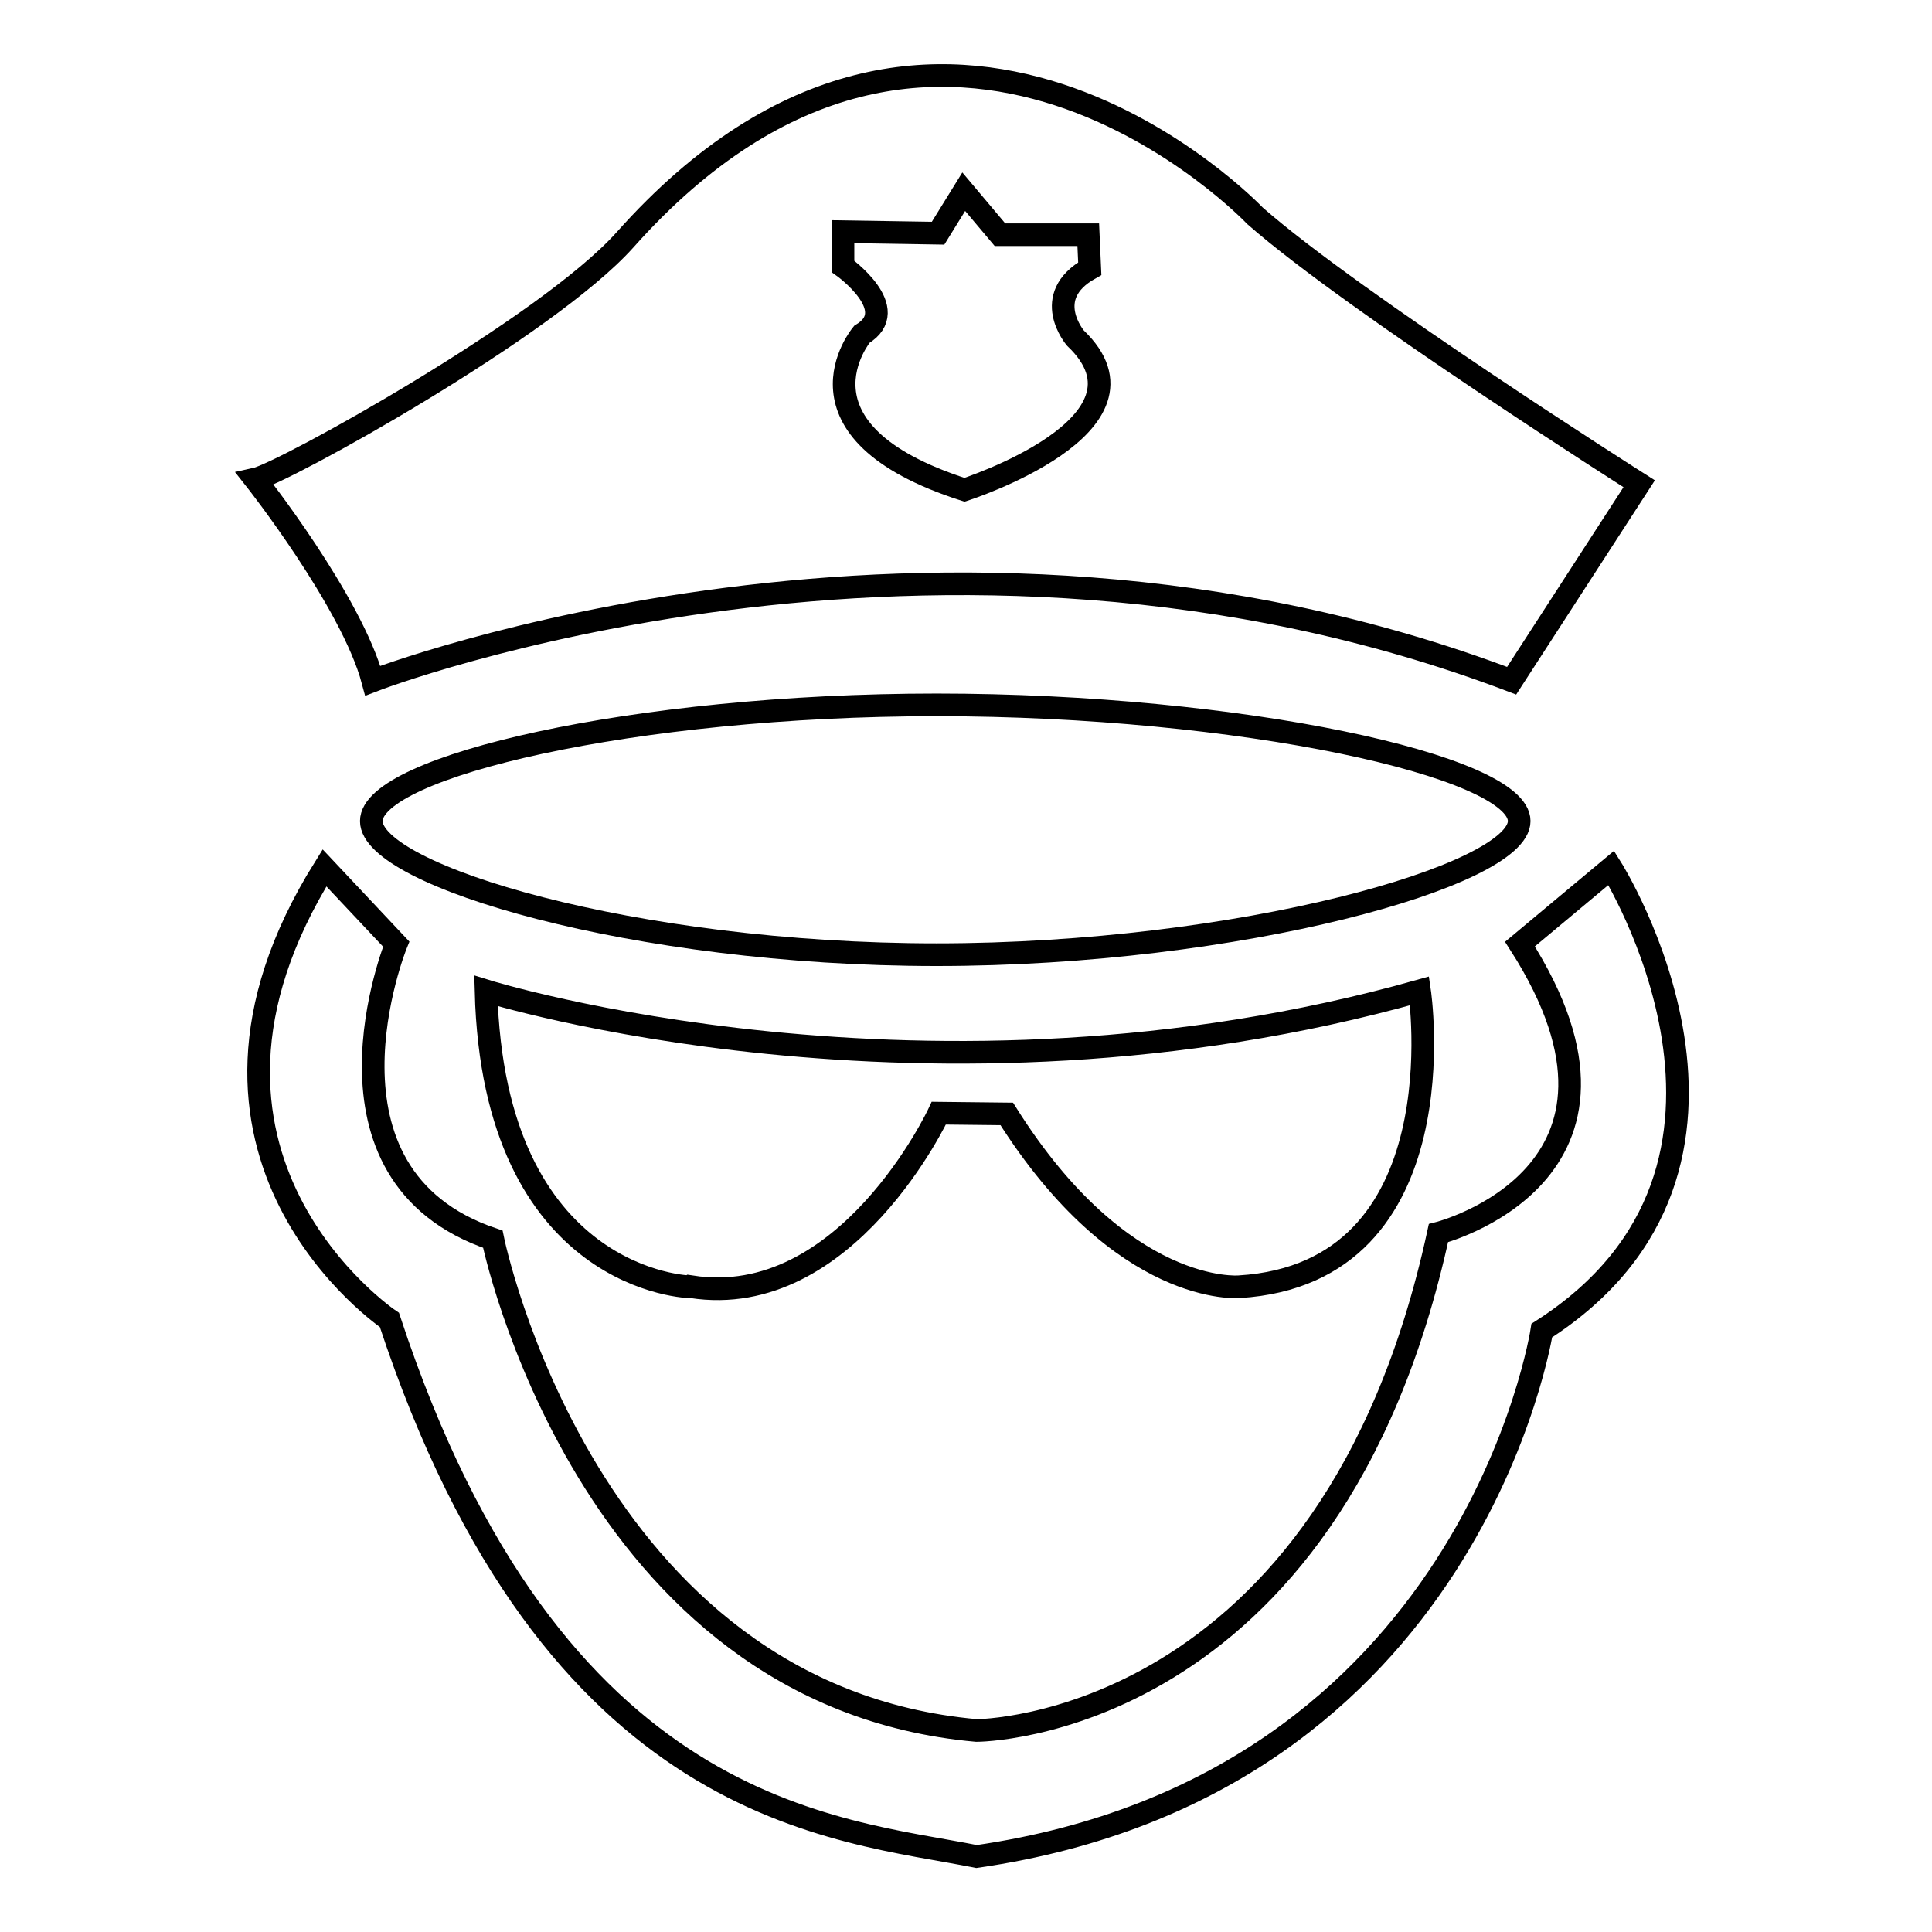 <?xml version="1.0" encoding="utf-8"?>
<!-- Svg Vector Icons : http://www.onlinewebfonts.com/icon -->
<!DOCTYPE svg PUBLIC "-//W3C//DTD SVG 1.1//EN" "http://www.w3.org/Graphics/SVG/1.1/DTD/svg11.dtd">
<svg version="1.1" xmlns="http://www.w3.org/2000/svg" xmlns:xlink="http://www.w3.org/1999/xlink" x="0px" y="0px" viewBox="0 0 256 256" enable-background="new 0 0 256 256" xml:space="preserve">
<g><g><path stroke-width="3" fill-opacity="0" stroke="#000000"  d="M33.8,63.5c0,0,12.8,16.2,15.6,26.7c0,0,74.8-28.9,150.9,0l16.9-26.1c0,0-37.7-23.9-50.9-35.5c0,0-41.6-43.9-83.5,3.2C72.4,43.4,37.5,62.7,33.8,63.5z"/><path stroke-width="3" fill-opacity="0" stroke="#000000"  d="M201.3,108.8c0,7.2-37.1,17.7-77.2,17.7c-40.1,0-74.9-10.5-74.9-17.7c0-7.2,34.8-15.4,74.9-15.4C164.3,93.4,201.3,101.5,201.3,108.8z"/><path stroke-width="3" fill-opacity="0" stroke="#000000"  d="M64.4,131.3c0,0,58.6,18.3,123.7,0c0,0,5.6,37.4-23.9,39.2c0,0-15.5,1.4-30.8-22.9l-9-0.1c0,0-12.2,26.2-32.8,23C91.5,170.6,65.4,169.9,64.4,131.3z"/><path stroke-width="3" fill-opacity="0" stroke="#000000"  d="M52.5,125.1c0,0-12.4,30.6,12.8,39.1c0,0,12.3,60.5,64.1,65.1c0,0,46.9,0,61.2-65.9c0,0,30.4-7.7,10.8-38.3l12.1-10.1c0,0,24.9,39.5-9.2,61.3c0,0-9.2,60.2-74.9,69.7c-18.5-3.7-56.1-5.2-77.8-71.1c0,0-32.4-21.8-8.6-59.9L52.5,125.1z"/><path stroke-width="3" fill-opacity="0" stroke="#000000"  d="M127.8,64.9c0,0,26.8-8.6,14.7-20.1c0,0-4.7-5.5,1.9-9.2l-0.2-4.5h-11.7l-4.8-5.7l-3.4,5.5l-12.6-0.2v4.6c0,0,8,5.7,2.5,9C114.2,44.3,103.5,57.1,127.8,64.9z"/></g></g>
</svg>